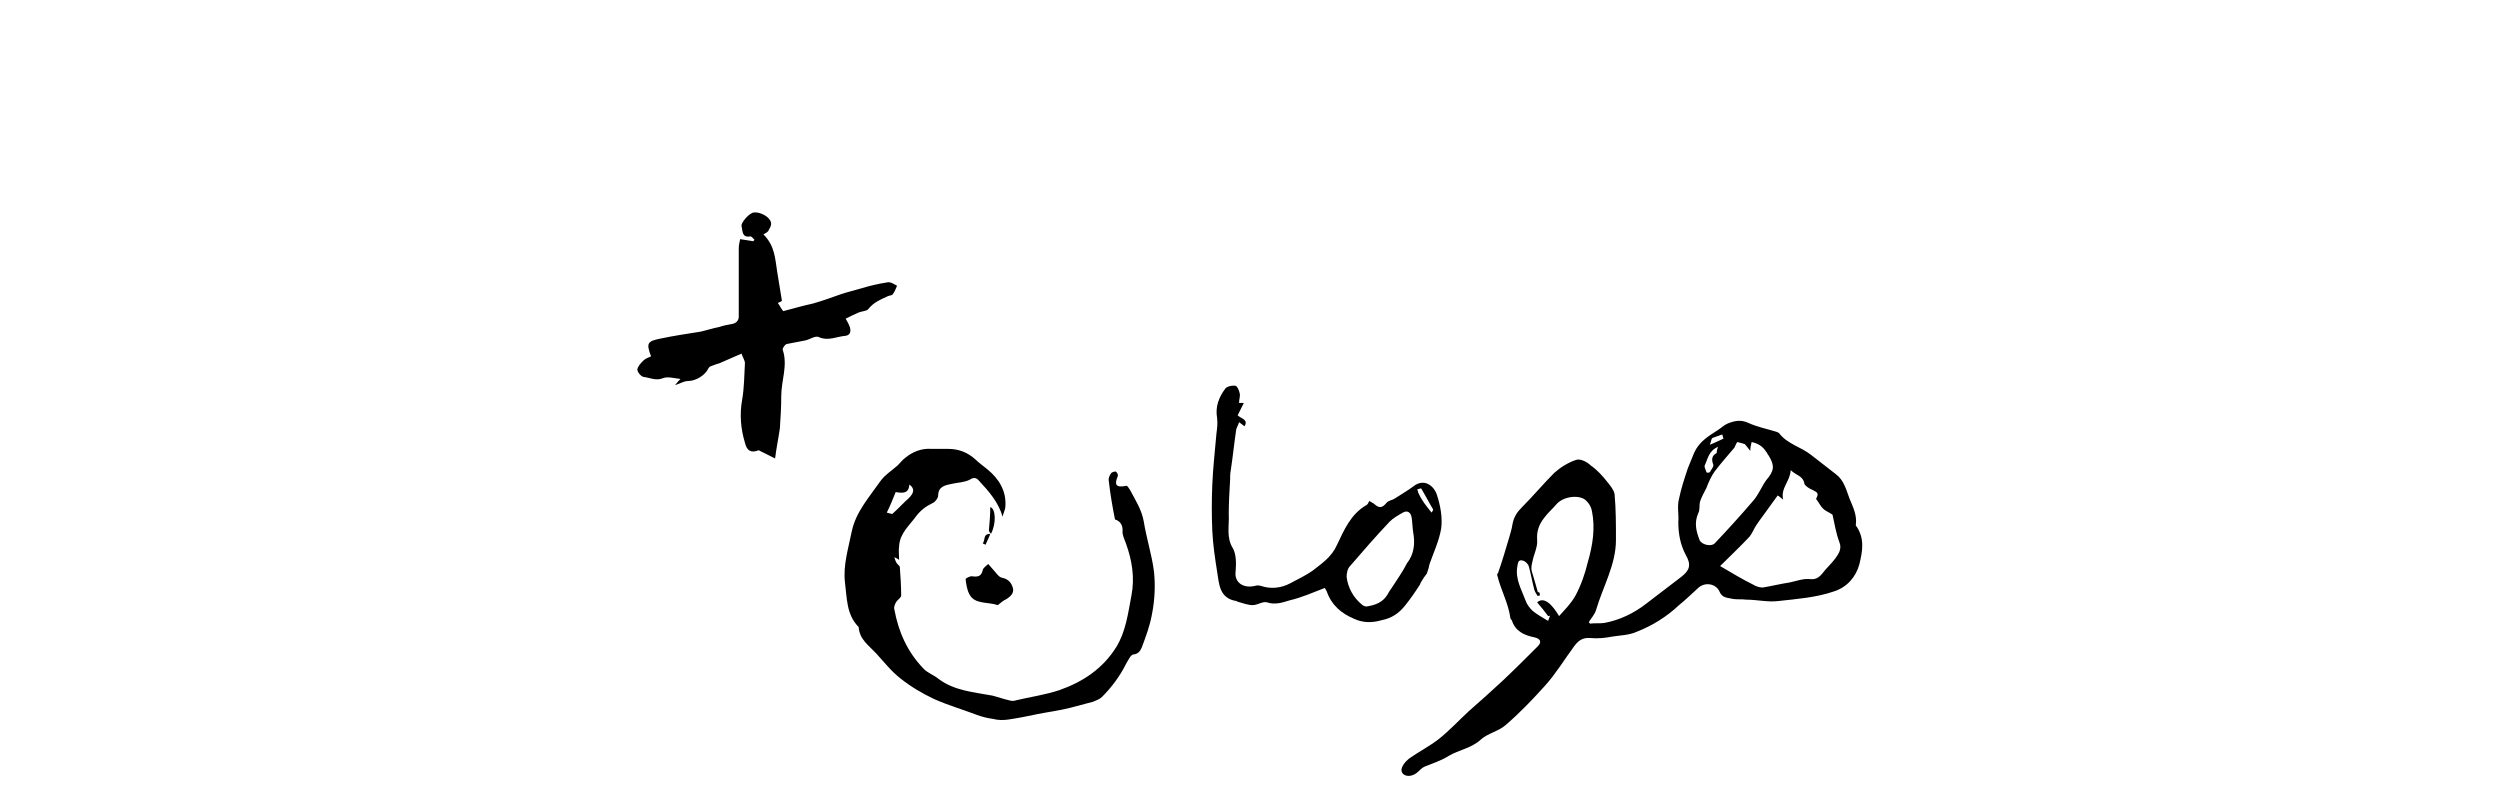 <?xml version="1.0" encoding="utf-8"?>
<!-- Generator: Adobe Illustrator 20.0.0, SVG Export Plug-In . SVG Version: 6.00 Build 0)  -->
<svg version="1.1" id="Layer_1" xmlns="http://www.w3.org/2000/svg" xmlns:xlink="http://www.w3.org/1999/xlink" x="0px" y="0px"
	 viewBox="0 0 364.8 116.1" style="enable-background:new 0 0 364.8 116.1;" xml:space="preserve">
<g>
	<path d="M232,91c0.7-0.1,1.4,0,2.1-0.1c2.2-0.4,4.3-1.4,6.1-2.8c1.7-1.3,3.4-2.6,5.1-3.9c1.3-1,1.5-1.8,0.7-3.2
		c-0.8-1.5-1.1-3.1-1.1-4.8c0.1-1.1-0.2-2.3,0.1-3.4c0.3-1.5,0.8-3,1.3-4.5c0.3-0.8,0.6-1.4,0.9-2.2c0.7-1.6,2-2.4,3.4-3.3
		c0.5-0.3,1-0.8,1.5-1c1-0.4,1.9-0.6,3-0.1c1.3,0.6,2.8,0.9,4.1,1.3c0.2,0.1,0.3,0.1,0.4,0.2c1.2,1.6,3.2,2,4.7,3.2
		c1.2,0.9,2.4,1.9,3.6,2.8c1.2,0.9,1.5,2.3,2,3.6c0.5,1.2,1.1,2.4,0.9,3.8c0,0.1,0,0.2,0.1,0.2c1.2,1.8,0.9,3.6,0.4,5.6
		c-0.5,1.8-1.8,3.3-3.7,3.9c-2.6,0.9-5.4,1.1-8.1,1.4c-1.5,0.2-3.1-0.2-4.7-0.2c-0.7-0.1-1.3,0-1.9-0.1c-0.8-0.2-1.6-0.1-2-1.1
		c-0.5-1.1-2-1.4-3-0.6c-1,0.9-1.9,1.8-2.9,2.6c-1.8,1.7-3.9,3-6.2,3.9c-1.1,0.5-2.4,0.5-3.6,0.7c-1,0.2-2.1,0.3-3.1,0.2
		c-1.2-0.1-1.8,0.4-2.4,1.2c-1.4,1.9-2.6,3.9-4.2,5.7c-1.8,2-3.7,4-5.8,5.8c-1,0.9-2.6,1.2-3.6,2.1c-1.4,1.3-3.2,1.5-4.7,2.4
		c-1.1,0.7-2.4,1.1-3.6,1.6c-0.4,0.2-0.7,0.6-1.1,0.9c-0.9,0.7-2.1,0.5-2.2-0.4c0-0.6,0.6-1.3,1.1-1.7c1.4-1,3-1.8,4.4-2.9
		c1.5-1.2,2.9-2.7,4.3-4c1.7-1.5,3.4-3,5-4.5c1.7-1.6,3.4-3.3,5.1-5c0.6-0.6,0.4-1.1-0.5-1.3c-1.5-0.3-2.8-0.9-3.3-2.5
		c-0.1-0.1-0.2-0.2-0.2-0.3c-0.3-2.2-1.4-4.1-1.9-6.2c-0.1-0.1,0-0.3,0.1-0.4c0.6-1.7,1.1-3.4,1.6-5.1c0.2-0.7,0.4-1.3,0.5-2
		c0.2-1.1,0.7-1.8,1.4-2.5c1.6-1.6,3.1-3.4,4.7-5c0.9-0.8,2-1.5,3.2-1.9c0.6-0.2,1.6,0.3,2.1,0.8c1,0.7,1.8,1.6,2.5,2.5
		c0.4,0.5,0.9,1.1,1,1.7c0.2,2.2,0.2,4.4,0.2,6.7c0,3.6-1.9,6.8-2.9,10.2c-0.2,0.7-0.8,1.3-1.2,2C231.8,90.7,231.9,90.8,232,91z
		 M251,82.6c1.7,1,3.2,1.9,4.8,2.7c0.5,0.3,1.1,0.5,1.6,0.4c1.2-0.2,2.4-0.5,3.7-0.7c1-0.2,2-0.6,3-0.5c0.8,0.1,1.3-0.2,1.8-0.8
		c0.6-0.8,1.3-1.4,1.9-2.2c0.5-0.7,1-1.4,0.6-2.4c-0.5-1.3-0.7-2.7-1-4c-0.4-0.3-1-0.5-1.4-0.9c-0.4-0.4-0.6-0.9-1-1.4
		c0.4-0.8,0.3-0.9-0.5-1.3c-0.5-0.2-1.1-0.6-1.2-0.9c-0.2-1.2-1.2-1.2-2-2c-0.1,1.7-1.5,2.6-1.1,4.3c-0.4-0.3-0.6-0.5-0.8-0.6
		c-0.7,1-1.4,1.9-2.1,2.9c-0.4,0.5-0.7,1-1,1.4c-0.4,0.6-0.6,1.2-1,1.7C254,79.7,252.6,81,251,82.6z M224.7,86.9
		c-0.1,0-0.2,0-0.3,0.1c-0.2-0.3-0.4-0.6-0.5-0.9c-0.3-1.1-0.5-2.3-0.8-3.4c-0.1-0.4-0.5-0.8-0.9-0.9c-0.7-0.2-0.7,0.4-0.8,0.9
		c-0.3,1.8,0.6,3.3,1.2,4.9c0.2,0.6,0.6,1.1,1,1.5c0.7,0.6,1.5,1,2.3,1.5c0.1-0.3,0.2-0.5,0.3-0.8c-0.1,0.1-0.2,0.1-0.3,0.1
		c-0.5-0.7-1-1.3-1.6-2c1-0.9,2.2,0.3,3.2,2c0.9-1,1.8-1.9,2.4-3c0.8-1.5,1.4-3.2,1.8-4.9c0.7-2.4,1.1-4.9,0.6-7.4
		c-0.1-0.6-0.4-1.1-0.8-1.5c-0.9-1-3.4-0.7-4.4,0.5c-0.6,0.7-1.3,1.3-1.8,2c-0.7,0.9-1.1,1.9-1,3.2c0.1,1-0.5,2.1-0.7,3.2
		c-0.1,0.4-0.2,0.9-0.1,1.3c0.3,1,0.6,2,0.9,3.1C224.7,86.4,224.7,86.6,224.7,86.9z M253.5,64.5c-0.2,0.3-0.3,0.6-0.4,0.8
		c-1,1.2-2,2.3-2.9,3.5c-0.5,0.7-0.9,1.6-1.2,2.4c-0.3,0.6-0.7,1.3-0.9,1.9c-0.2,0.6,0,1.3-0.3,1.8c-0.6,1.4-0.3,2.6,0.2,3.9
		c0.3,0.7,1.7,1,2.2,0.5c1.9-2,3.8-4.1,5.6-6.2c0.8-0.9,1.2-2,1.9-3c1.2-1.4,1.3-2.1,0.4-3.6c-0.2-0.2-0.2-0.4-0.4-0.6
		c-0.5-0.8-1.2-1.2-2.1-1.4c-0.1,0.4-0.2,0.8-0.2,1.3c-0.4-0.5-0.6-0.8-0.8-1C254.3,64.7,253.9,64.6,253.5,64.5z M250.7,65.2
		c-1.4,0.6-1.5,1.8-1.9,2.6c-0.2,0.3,0.1,0.7,0.2,1.1c0,0.1,0.4,0.1,0.5,0c0.2-0.4,0.6-0.8,0.5-1.1c-0.3-0.8-0.2-1.3,0.5-1.7
		C250.5,66,250.5,65.7,250.7,65.2z M251.5,64c-0.1-0.2-0.1-0.4-0.2-0.6c-0.5,0.2-0.9,0.3-1.4,0.5c-0.2,0.1-0.2,0.5-0.4,1
		C250.5,64.5,251,64.2,251.5,64z"/>
	<path d="M146.3,75.4c-0.6-2.1-2-3.7-3.4-5.2c-0.4-0.5-0.8-0.6-1.4-0.2c-0.8,0.4-1.7,0.4-2.6,0.6c-1,0.2-2,0.4-2,1.7
		c0,0.4-0.5,1-0.8,1.1c-1,0.5-1.7,1-2.4,1.9c-1,1.4-2.4,2.5-2.5,4.4c-0.1,0.7,0,1.3,0,2c-0.1-0.1-0.3-0.2-0.7-0.4
		c0.1,0.4,0.2,0.6,0.3,0.8c0.1,0.2,0.4,0.4,0.5,0.6c0.1,1.4,0.2,2.8,0.2,4.2c0,0.3-0.5,0.6-0.7,0.9c-0.2,0.3-0.4,0.8-0.3,1.1
		c0.6,3.3,1.9,6.2,4.2,8.6c0.6,0.7,1.6,1,2.3,1.6c2.3,1.7,5.1,1.9,7.8,2.4c0.8,0.2,1.6,0.5,2.5,0.7c0.3,0.1,0.7,0.1,0.9,0
		c2.1-0.5,4.3-0.8,6.4-1.5c3.4-1.2,6.3-3.1,8.3-6.3c1.4-2.3,1.7-4.9,2.2-7.5c0.5-2.6,0.1-5.1-0.8-7.6c-0.2-0.6-0.5-1.1-0.5-1.7
		c0.1-1-0.4-1.6-1.1-1.8c-0.4-2-0.7-3.8-0.9-5.6c-0.1-0.4,0.1-0.8,0.3-1.1c0.1-0.2,0.5-0.3,0.7-0.3c0.2,0.1,0.4,0.5,0.3,0.7
		c-0.5,1.2-0.3,1.7,1.2,1.4c0.2-0.1,0.4,0.3,0.6,0.6c0.8,1.5,1.7,2.9,2,4.6c0.4,2.5,1.2,4.9,1.5,7.4c0.2,2,0.1,4.1-0.3,6.1
		c-0.3,1.7-0.9,3.3-1.5,4.9c-0.2,0.4-0.4,0.9-1.2,1c-0.4,0-0.8,0.9-1.1,1.4c-0.9,1.8-2.1,3.4-3.5,4.8c-0.3,0.3-0.8,0.5-1.3,0.7
		c-1.1,0.3-2.3,0.6-3.4,0.9c-1.6,0.4-3.2,0.6-4.7,0.9c-1.4,0.3-2.9,0.6-4.3,0.8c-0.7,0.1-1.5,0.1-2.2-0.1c-0.8-0.1-1.6-0.3-2.4-0.6
		c-2.1-0.8-4.2-1.4-6.2-2.3c-1.7-0.8-3.4-1.8-4.9-3c-1.3-1-2.4-2.4-3.5-3.6c-1.1-1.2-2.5-2.1-2.6-3.9c-1.8-1.8-1.7-4.2-2-6.5
		c-0.3-2.5,0.5-5,1-7.5c0.6-2.8,2.5-4.9,4.1-7.2c0.7-1,1.7-1.6,2.6-2.4c0.4-0.4,0.7-0.8,1.1-1.1c1.1-0.9,2.4-1.4,3.8-1.3
		c0.8,0,1.6,0,2.4,0c1.6,0,2.9,0.5,4.1,1.6c0.5,0.5,1.1,0.9,1.7,1.4c1.7,1.4,2.8,3.2,2.6,5.5C146.7,74.3,146.4,74.9,146.3,75.4z
		 M130.2,75c0.9-0.8,1.6-1.6,2.4-2.3c0.8-0.8,0.9-1.4,0.1-2c-0.1,1.3-0.9,1.3-2,1.1c-0.4,1-0.8,2-1.3,3
		C129.8,74.9,130.1,75,130.2,75z"/>
	<path d="M111.4,34.2c1.7,1.7,1.7,3.6,2,5.4c0.2,1.4,0.5,2.9,0.7,4.3c-0.1,0.1-0.3,0.2-0.6,0.3c0.3,0.4,0.5,0.9,0.8,1.2
		c1.5-0.4,2.9-0.8,4.3-1.1c1.4-0.4,2.8-0.9,4.2-1.4c0.9-0.3,1.8-0.5,2.8-0.8c1.3-0.4,2.6-0.7,3.9-0.9c0.5-0.1,1,0.3,1.4,0.5
		c-0.2,0.4-0.3,0.8-0.6,1.2c-0.1,0.2-0.4,0.2-0.7,0.3c-1.1,0.5-2.1,0.9-2.9,1.9c-0.2,0.3-0.9,0.3-1.4,0.5c-0.7,0.3-1.3,0.6-1.9,0.9
		c0.3,0.5,0.5,0.9,0.6,1.2c0.2,0.6,0.1,1.2-0.6,1.3c-1.3,0.1-2.5,0.8-3.9,0.2c-0.5-0.3-1.4,0.4-2.1,0.5c-0.9,0.2-1.7,0.3-2.6,0.5
		c-0.3,0.1-0.6,0.6-0.6,0.8c0.8,2.3-0.2,4.5-0.2,6.8c0,1.6-0.1,3.2-0.2,4.7c-0.2,1.4-0.5,2.8-0.7,4.4c-1-0.5-1.6-0.8-2.4-1.2
		c-1,0.4-1.7,0.2-2-1.1c-0.6-2-0.8-4.1-0.4-6.3c0.3-1.7,0.3-3.6,0.4-5.3c0-0.4-0.3-0.8-0.5-1.4c-1.1,0.5-2.1,0.9-3.2,1.4
		c-0.3,0.1-0.7,0.2-0.9,0.3c-0.3,0.1-0.6,0.2-0.7,0.4c-0.5,1.1-1.9,1.9-3,1.9c-0.6,0-1.2,0.4-1.9,0.6c0.3-0.4,0.6-0.7,0.8-0.9
		c-0.9-0.1-1.9-0.4-2.6-0.1c-1,0.4-1.9-0.1-2.8-0.2c-0.4-0.1-0.9-0.7-0.9-1.1c0.1-0.5,0.5-0.9,0.9-1.3c0.3-0.3,0.7-0.4,1.1-0.6
		c-0.7-1.9-0.6-2.2,1.4-2.6c1.9-0.4,3.9-0.7,5.8-1c0.9-0.2,1.8-0.5,2.8-0.7c0.6-0.2,1.1-0.3,1.7-0.4c0.7-0.1,1.1-0.5,1.1-1.1
		c0-3.3,0-6.7,0-10c0-0.4,0.1-0.8,0.2-1.3c0.7,0.1,1.3,0.2,1.9,0.3c0.1-0.1,0.1-0.1,0.2-0.2c-0.2-0.2-0.4-0.5-0.6-0.5
		c-1.3,0.2-1.1-0.8-1.3-1.5c-0.1-0.5,1.1-1.9,1.8-2c1-0.1,2.4,0.7,2.5,1.5c0.1,0.3-0.1,0.7-0.3,1C112.1,33.9,111.7,34,111.4,34.2z"
		/>
	<path d="M208.2,83.7c-0.2,0.3-0.4,0.5-0.5,0.7c-0.2,0.3-0.4,0.6-0.5,0.9c-0.7,1.1-1.4,2.1-2.2,3.1c-0.9,1.1-1.9,1.8-3.4,2.1
		c-1.4,0.4-2.7,0.4-4-0.2c-1.9-0.8-3.3-2-4-4c-0.1-0.2-0.2-0.4-0.3-0.5c-1.8,0.7-3.4,1.4-5.1,1.8c-1,0.3-2.1,0.7-3.3,0.3
		c-0.6-0.2-1.4,0.4-2.1,0.4s-1.5-0.3-2.2-0.5c-0.1,0-0.1-0.1-0.2-0.1c-2.5-0.4-2.5-2.5-2.8-4.3c-0.3-1.9-0.6-3.9-0.7-5.9
		c-0.1-2.3-0.1-4.6,0-6.8c0.1-2.5,0.4-5,0.6-7.4c0.1-0.8,0.2-1.5,0.1-2.3c-0.3-1.7,0.3-3.1,1.2-4.3c0.2-0.3,1-0.5,1.5-0.4
		c0.3,0.1,0.5,0.7,0.6,1.1c0.1,0.4-0.1,0.9-0.1,1.4c0.3,0,0.5,0,0.7,0c-0.3,0.6-0.6,1.2-0.9,1.8c0.5,0.5,1.6,0.6,1,1.6
		c-0.3-0.2-0.5-0.4-0.8-0.6c-0.1,0.4-0.3,0.7-0.4,1c-0.3,2-0.5,4-0.8,6c-0.1,0.5-0.1,0.9-0.1,1.4c-0.1,1.7-0.2,3.3-0.2,5
		c0.1,1.7-0.4,3.4,0.6,5c0.5,0.9,0.5,2.2,0.4,3.4c-0.2,1.5,1,2.5,2.8,2.1c0.3-0.1,0.6-0.1,0.9,0c1.5,0.5,3,0.3,4.3-0.4
		c1.1-0.6,2.2-1.1,3.2-1.8c1.4-1.1,2.8-2,3.6-3.8c1-2.1,2-4.5,4.3-5.8c0.2-0.1,0.3-0.4,0.4-0.6c0.3,0.2,0.6,0.3,0.8,0.5
		c0.7,0.6,1.1,0.5,1.7-0.2c0.3-0.4,0.9-0.4,1.3-0.7c0.9-0.6,1.8-1.1,2.6-1.7c1.6-1.3,3.1-0.1,3.5,1.3c0.5,1.5,0.8,3.3,0.6,4.8
		c-0.3,1.8-1.1,3.5-1.7,5.2C208.5,82.8,208.4,83.2,208.2,83.7z M206.2,77.6c-0.1-0.7-0.1-1.3-0.2-2c-0.1-0.8-0.6-1.2-1.3-0.8
		c-0.7,0.4-1.4,0.8-1.9,1.3c-2,2.1-3.9,4.3-5.8,6.5c-0.4,0.4-0.5,1.1-0.5,1.6c0.2,1.6,1,3,2.2,4c0.2,0.2,0.5,0.3,0.7,0.3
		c1.3-0.2,2.4-0.6,3.1-1.8c0.2-0.4,0.5-0.8,0.7-1.1c0.7-1.1,1.5-2.2,2.1-3.4C206.4,80.8,206.5,79.2,206.2,77.6z M208.9,74.8
		c0-0.1,0.3-0.3,0.2-0.5c-0.6-1-1.1-2-1.7-3c-0.1-0.1-0.4,0.1-0.6,0.1c0.1,0.2,0.1,0.4,0.2,0.6C207.4,72.9,208,73.7,208.9,74.8z"/>
	<path d="M145.6,88.3c-1.5-0.5-3.3-0.1-4.1-1.5c-0.4-0.7-0.5-1.5-0.6-2.3c0-0.1,0.7-0.5,1-0.4c0.8,0.1,1.3,0,1.5-0.9
		c0.1-0.4,0.5-0.6,0.8-0.9c0.3,0.3,0.5,0.6,0.7,0.8c0.4,0.4,0.8,1.1,1.3,1.2c1,0.2,1.4,0.8,1.6,1.5c0.2,0.7-0.3,1.2-0.9,1.6
		C146.4,87.6,146,88,145.6,88.3z"/>
	<path d="M144.6,77.9c-0.1-0.2-0.3-0.3-0.3-0.5c0.1-1.1,0.2-2.3,0.2-3.4C145.3,74.2,145.4,76.4,144.6,77.9L144.6,77.9z"/>
	<path d="M144.5,77.9c-0.2,0.6-0.5,1.1-0.7,1.6c-0.1-0.1-0.2-0.1-0.4-0.2C143.8,78.8,143.4,77.9,144.5,77.9
		C144.6,77.9,144.5,77.9,144.5,77.9z"/>
</g>
</svg>
